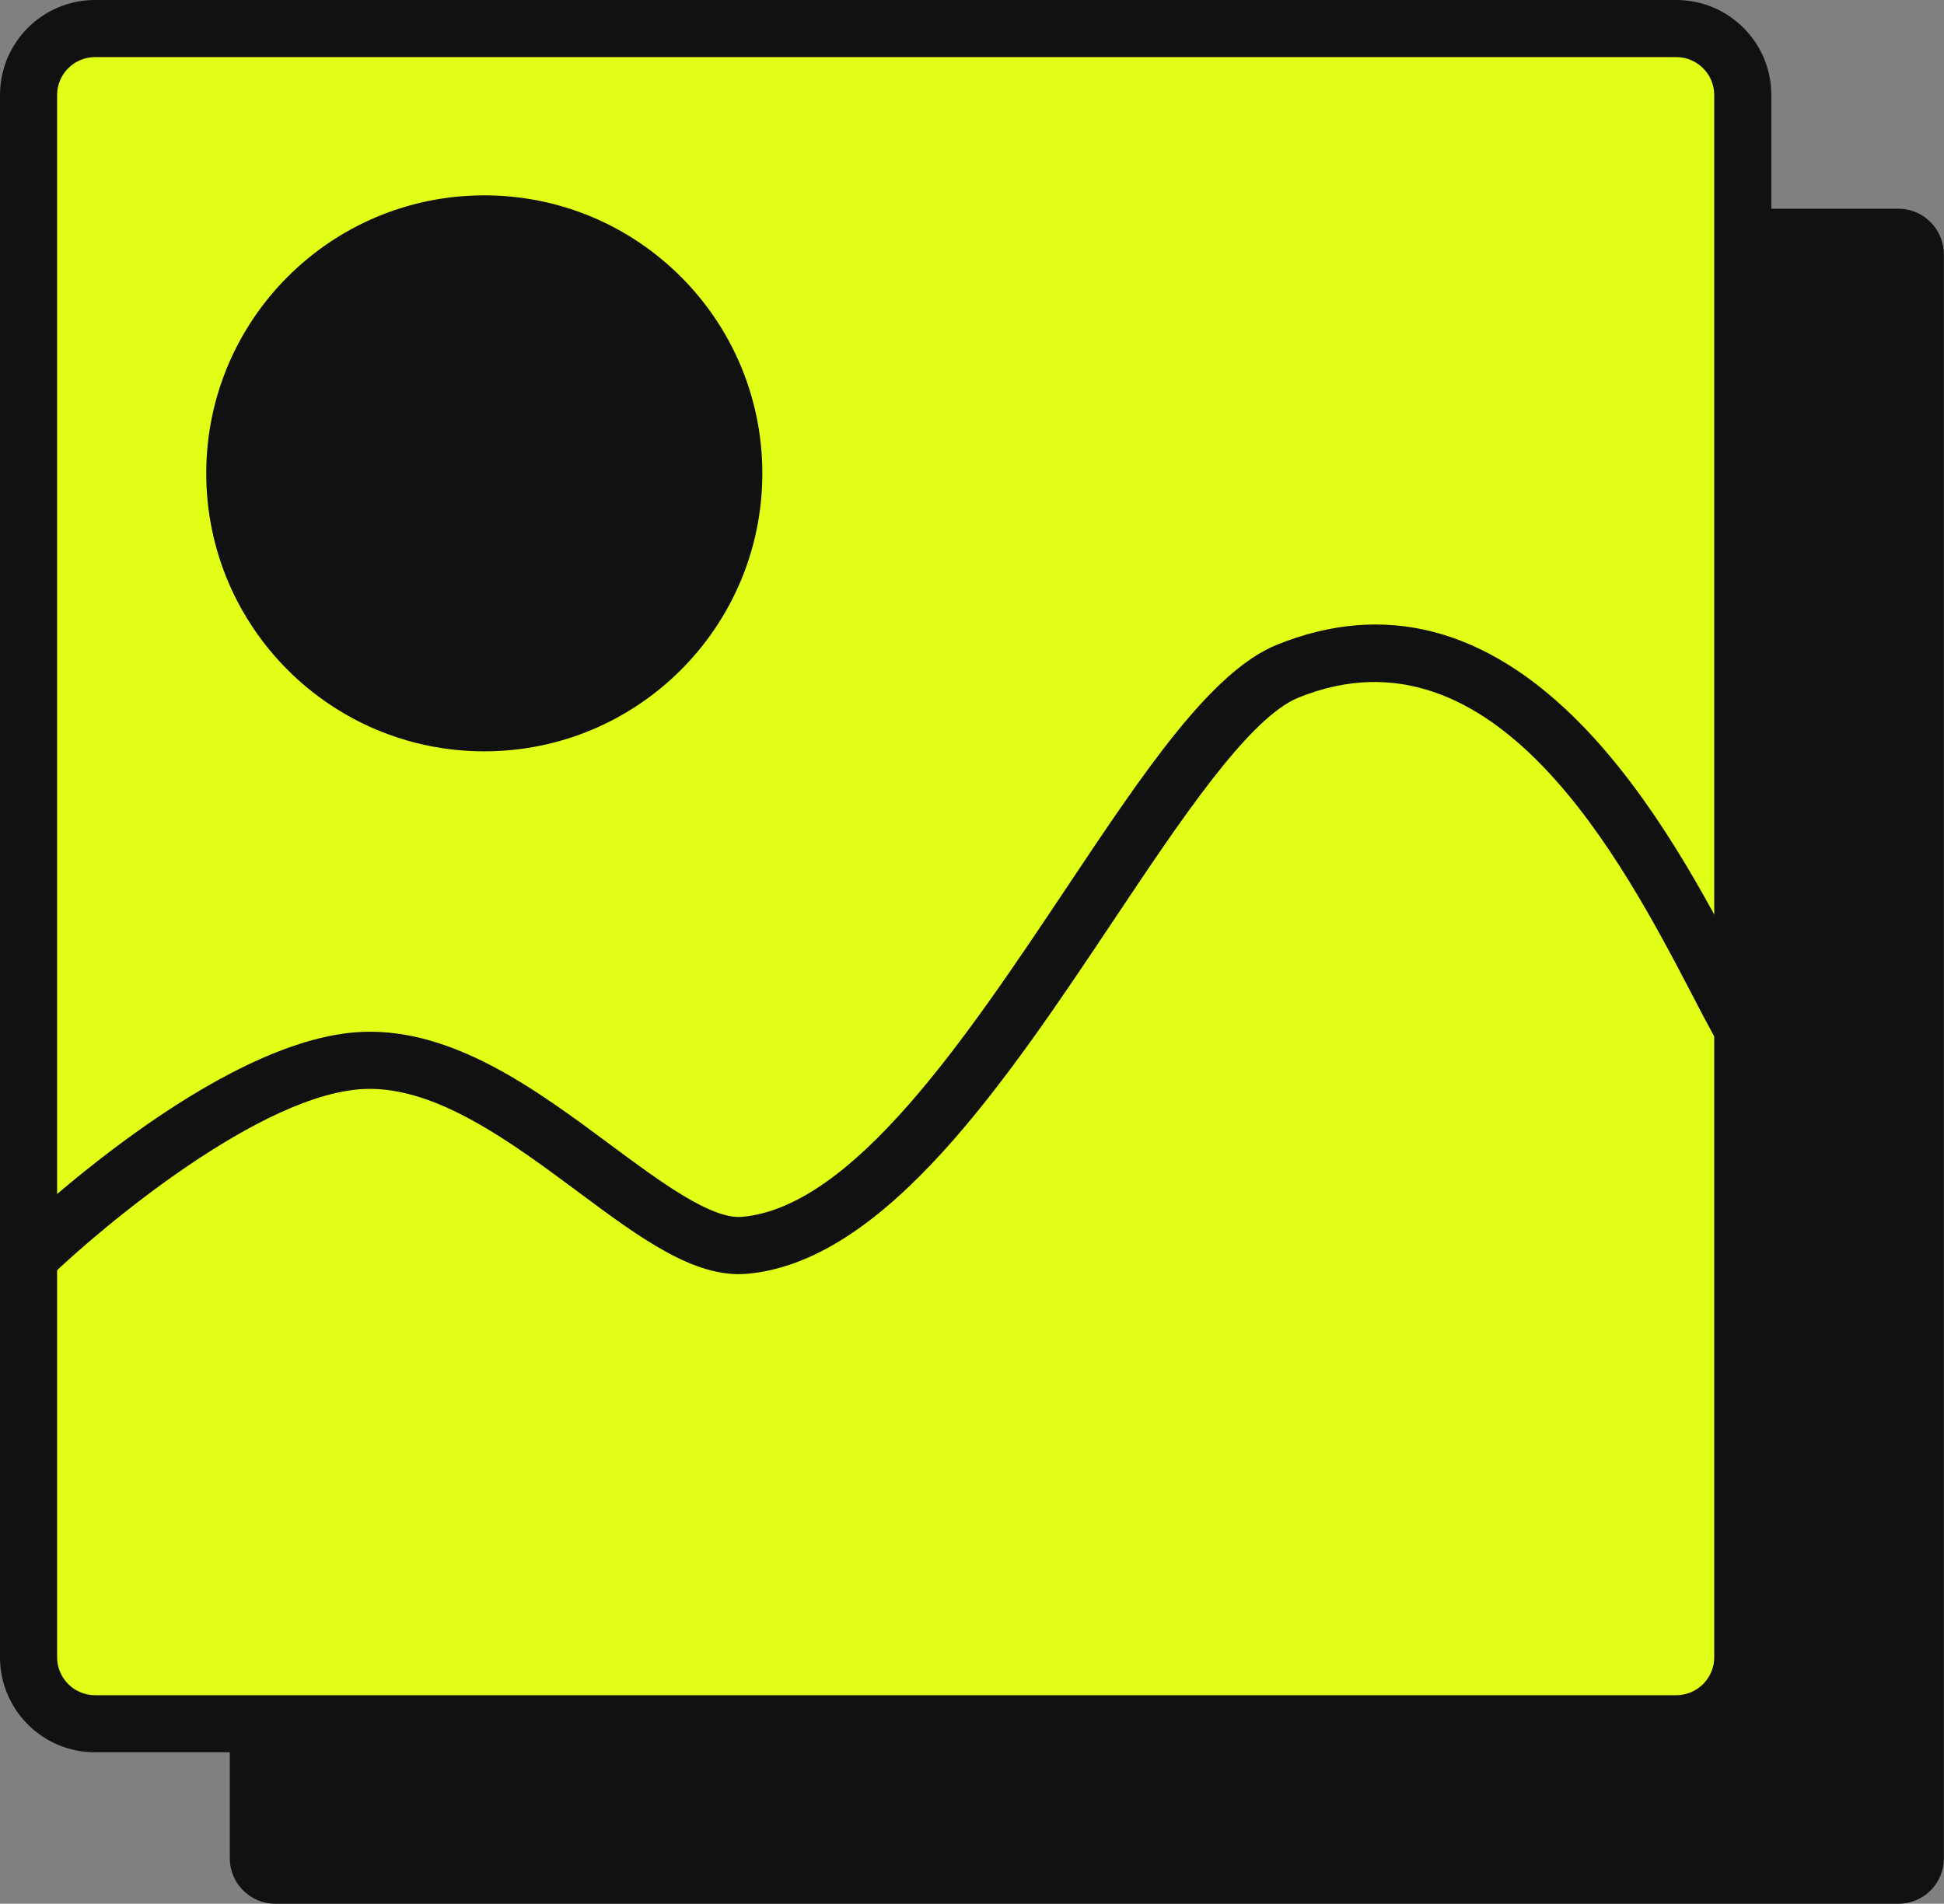 <svg xmlns="http://www.w3.org/2000/svg" xmlns:xlink="http://www.w3.org/1999/xlink" id="Layer_1" x="0px" y="0px" viewBox="0 0 116.41 114.02" style="enable-background:new 0 0 116.41 114.02;" xml:space="preserve"><rect x="0" y="0" width="116.41" height="114.02" fill="#808080" stroke="none"/><style type="text/css">	.st0{fill:#111111;}	.st1{fill:#E2FF17;}</style><path class="st0" d="M113.68,114.02H16.49c-1.51,0-2.73-1.22-2.73-2.73V15.23c0-1.51,1.22-2.73,2.73-2.73h97.18  c1.51,0,2.73,1.22,2.73,2.73v96.06C116.41,112.8,115.19,114.02,113.68,114.02z"></path><g>	<path class="st1" d="M101.41,103.24H4.66c-1.63,0-2.95-1.32-2.95-2.95V4.66c0-1.63,1.32-2.95,2.95-2.95h96.75   c1.63,0,2.95,1.32,2.95,2.95v95.63C104.36,101.92,103.04,103.24,101.41,103.24z"></path>	<path class="st0" d="M100.38,104.95H5.69c-3.14,0-5.69-2.55-5.69-5.69V5.69C0,2.55,2.55,0,5.69,0h94.69c3.14,0,5.69,2.55,5.69,5.69   v93.57C106.07,102.39,103.52,104.95,100.38,104.95z M5.69,3.42c-1.25,0-2.27,1.02-2.27,2.27v93.57c0,1.25,1.02,2.27,2.27,2.27   h94.69c1.25,0,2.27-1.02,2.27-2.27V5.69c0-1.25-1.02-2.27-2.27-2.27H5.69z"></path></g><circle class="st0" cx="29" cy="28.35" r="16.65"></circle><path class="st0" d="M2.9,76.57l-2.38-2.45C1.02,73.63,13,62.1,21.76,61.8c5.44-0.19,10.43,3.52,14.83,6.79  c2.95,2.19,6,4.45,7.84,4.29c6.67-0.59,13.44-10.73,19.41-19.67c4.66-6.98,8.68-13.01,12.64-14.6c6.41-2.59,12.51-1.01,18.13,4.7  c4.44,4.51,7.64,10.63,9.75,14.69c0.8,1.53,1.49,2.85,1.91,3.43l-2.75,2.03c-0.58-0.79-1.26-2.08-2.19-3.88  c-4.12-7.89-11.78-22.57-23.57-17.8c-2.98,1.2-7.09,7.37-11.07,13.33c-6.4,9.58-13.64,20.44-21.95,21.18  c-3.14,0.28-6.41-2.14-10.18-4.95c-3.95-2.93-8.44-6.27-12.68-6.12C15.7,65.43,6.08,73.48,2.9,76.57z"></path></svg>